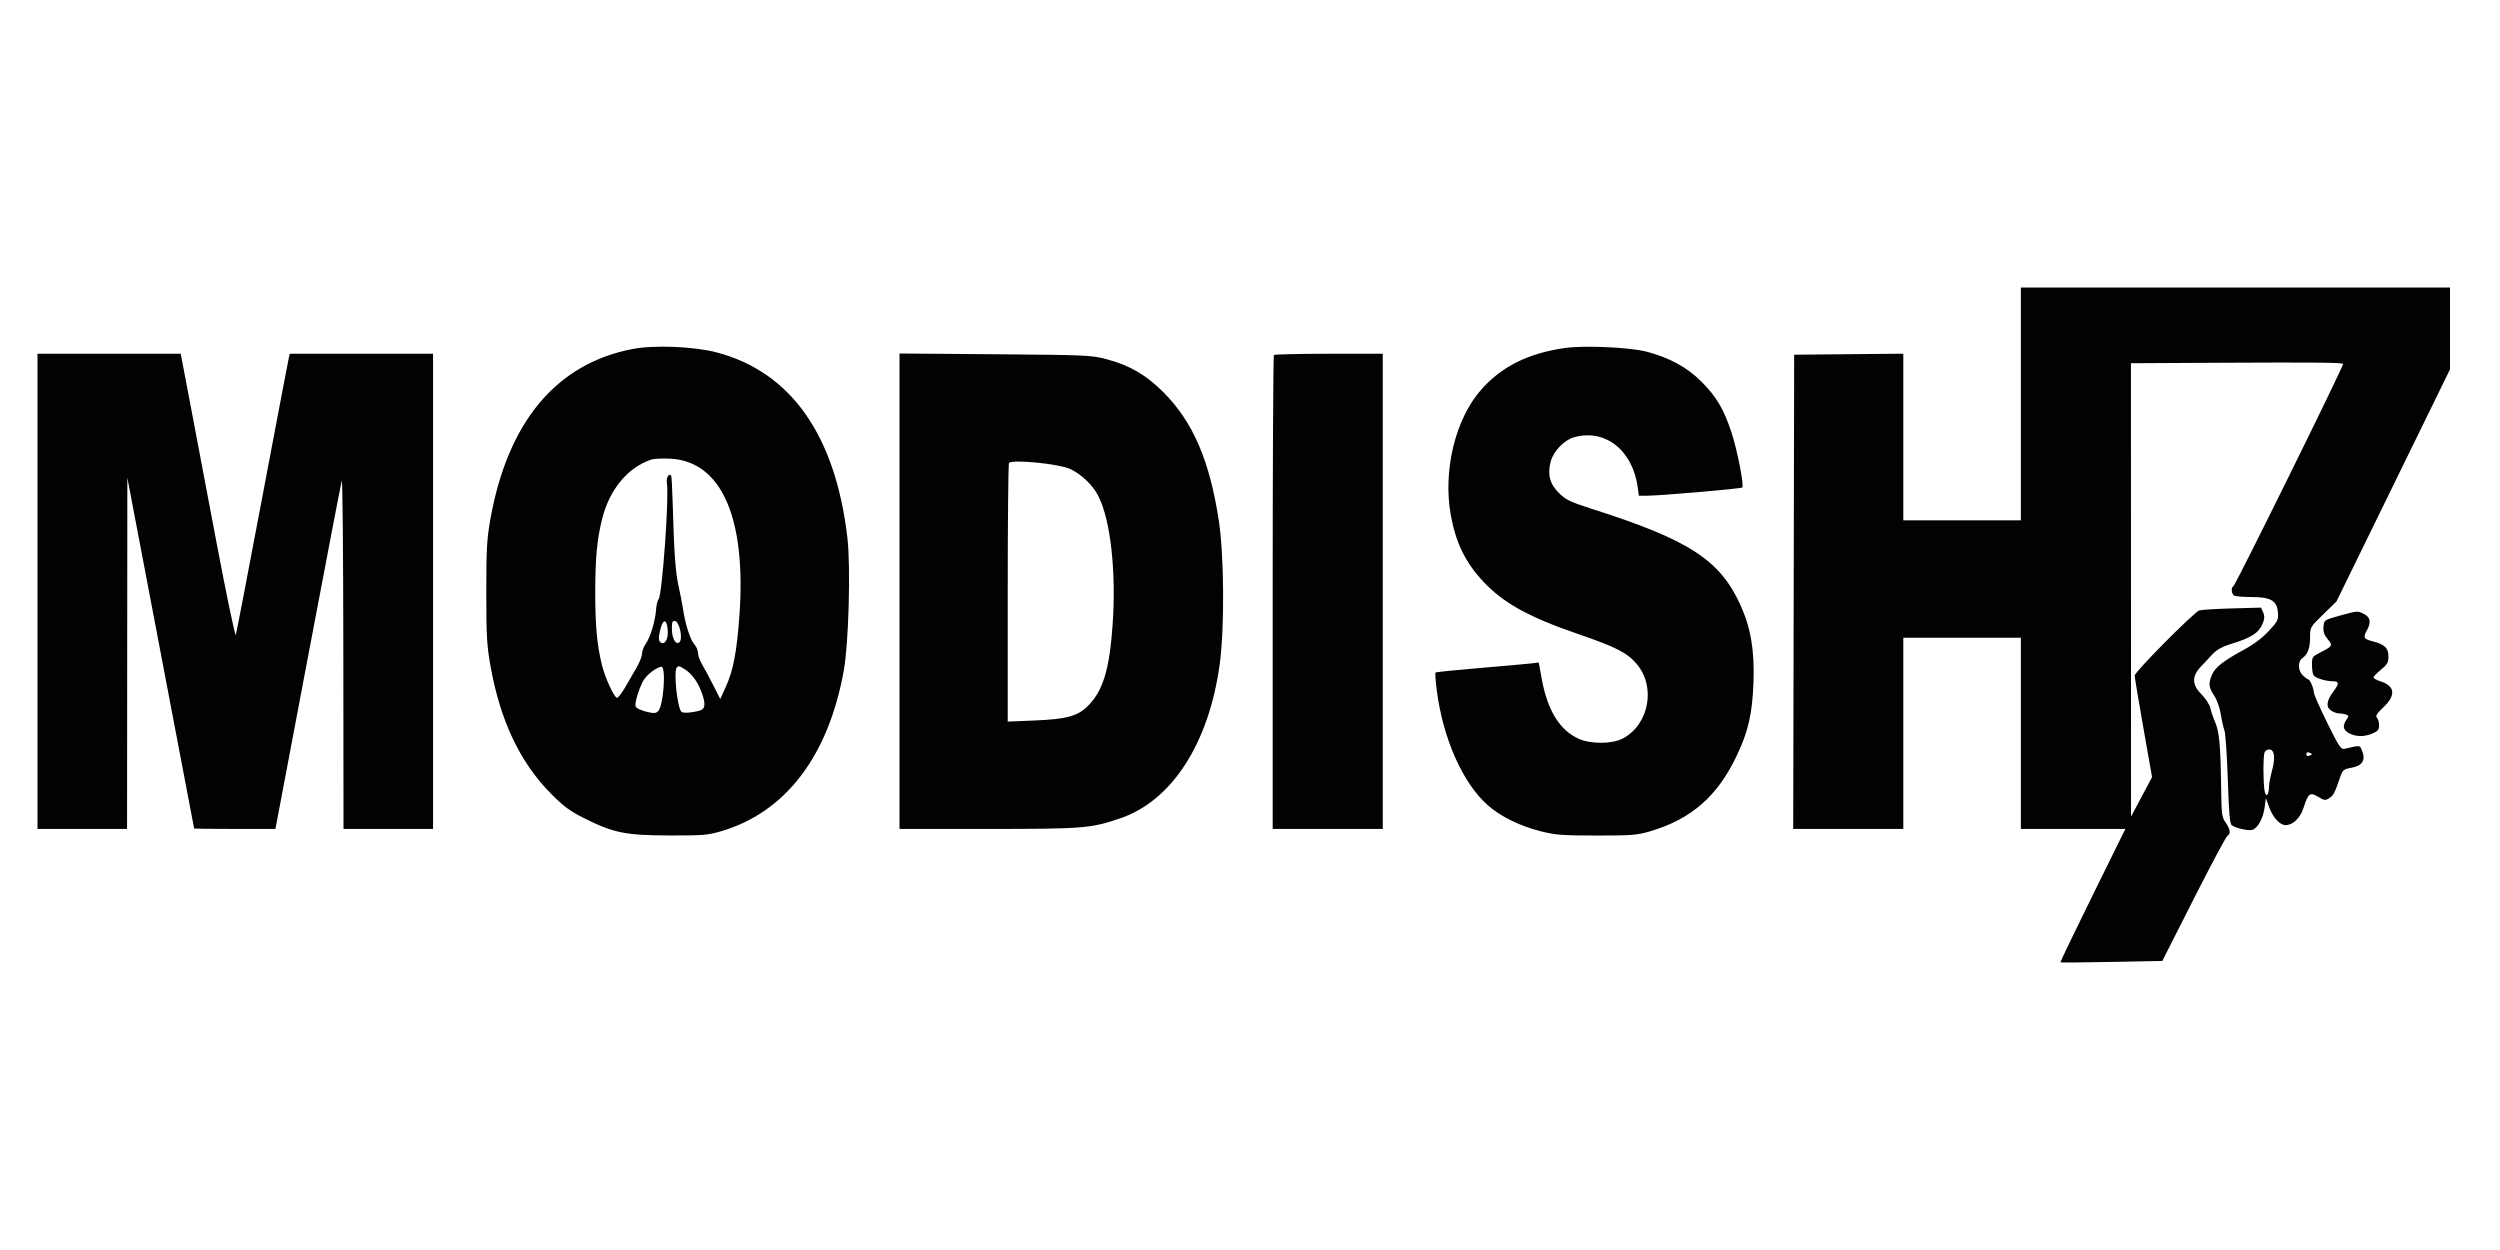 <svg xmlns="http://www.w3.org/2000/svg" width="200" height="100" viewBox="0 0 200 100" fill="none"><path fill-rule="evenodd" clip-rule="evenodd" d="M161.669 32.314V41.629H156.967H152.265V34.962V28.296L147.899 28.336L143.533 28.377L143.495 47.346L143.457 66.315H147.861H152.265V58.667V51.019H156.967H161.669V58.667V66.315H165.849H170.029L167.407 71.633C165.966 74.557 164.807 76.968 164.832 76.99C164.858 77.012 166.702 76.996 168.931 76.953L172.985 76.876L175.487 71.936C176.863 69.22 178.078 66.942 178.188 66.876C178.477 66.7 178.433 66.352 178.053 65.811C177.744 65.371 177.717 65.152 177.687 62.834C177.646 59.622 177.541 58.522 177.2 57.741C177.049 57.393 176.878 56.893 176.821 56.63C176.764 56.368 176.455 55.889 176.134 55.566C175.344 54.773 175.328 54.118 176.077 53.321C176.367 53.013 176.804 52.548 177.049 52.288C177.329 51.992 177.812 51.721 178.351 51.558C180.155 51.014 180.739 50.629 181.06 49.769C181.17 49.473 181.167 49.243 181.049 48.98L180.882 48.609L178.574 48.673C177.305 48.708 176.122 48.78 175.946 48.834C175.527 48.962 170.776 53.752 170.774 54.048C170.774 54.173 171.086 56.051 171.469 58.223L172.165 62.17L171.323 63.751L170.482 65.331L170.479 47.194L170.476 29.058L177.752 29.02C185.15 28.982 187.338 29.003 187.448 29.114C187.534 29.202 178.829 46.843 178.668 46.904C178.47 46.98 178.509 47.5 178.723 47.64C178.825 47.707 179.458 47.763 180.129 47.763C181.67 47.763 182.168 48.059 182.238 49.017C182.28 49.582 182.215 49.711 181.501 50.482C180.989 51.036 180.293 51.557 179.484 51.994C177.873 52.863 177.194 53.401 176.947 54.002C176.66 54.698 176.693 54.987 177.13 55.641C177.353 55.975 177.577 56.603 177.663 57.139C177.744 57.646 177.878 58.24 177.959 58.458C178.041 58.676 178.16 60.437 178.225 62.372C178.316 65.126 178.387 65.92 178.551 66.027C178.93 66.276 179.889 66.484 180.196 66.385C180.626 66.247 181.056 65.453 181.17 64.589L181.267 63.847L181.552 64.623C181.841 65.408 182.405 66.013 182.847 66.012C183.43 66.01 184.026 65.435 184.284 64.624C184.659 63.449 184.791 63.35 185.455 63.748C185.958 64.049 186.032 64.057 186.351 63.844C186.688 63.621 186.767 63.466 187.221 62.151C187.413 61.593 187.485 61.535 188.143 61.413C188.994 61.255 189.27 60.804 188.967 60.064C188.776 59.596 188.855 59.604 187.552 59.908C187.279 59.971 187.104 59.706 186.17 57.809C185.582 56.615 185.102 55.522 185.102 55.38C185.104 55.068 184.796 54.351 184.66 54.351C184.607 54.351 184.416 54.212 184.236 54.042C183.832 53.66 183.805 52.929 184.184 52.656C184.625 52.338 184.805 51.853 184.805 50.985C184.805 50.178 184.81 50.169 185.861 49.146L186.917 48.119L191.459 38.834L196 29.55V26.275V23H178.834H161.669V32.314ZM50.602 27.92C44.505 29.094 40.616 33.751 39.229 41.54C38.948 43.121 38.904 43.918 38.904 47.384C38.904 50.876 38.947 51.641 39.237 53.271C40.018 57.666 41.611 61.017 44.115 63.532C45.102 64.524 45.611 64.897 46.746 65.464C49.088 66.634 50.039 66.827 53.526 66.837C56.214 66.845 56.63 66.811 57.697 66.497C62.853 64.983 66.29 60.464 67.511 53.596C67.897 51.422 68.06 45.334 67.793 43.032C66.839 34.82 63.278 29.763 57.344 28.195C55.53 27.716 52.339 27.586 50.602 27.92ZM125.169 27.843C122.229 28.266 120.094 29.339 118.46 31.214C116.419 33.556 115.43 37.657 116.058 41.174C116.458 43.417 117.225 44.99 118.668 46.531C120.274 48.244 122.299 49.365 126.238 50.718C129.264 51.758 130.144 52.204 130.91 53.087C132.494 54.914 131.941 57.958 129.819 59.082C128.97 59.532 127.247 59.539 126.28 59.095C124.78 58.408 123.813 56.853 123.357 54.396L123.099 53.002L122.494 53.074C122.162 53.114 120.32 53.278 118.402 53.439C116.483 53.599 114.881 53.764 114.841 53.804C114.802 53.844 114.846 54.478 114.94 55.212C115.434 59.069 117.01 62.632 119.007 64.404C120.027 65.31 121.557 66.067 123.233 66.496C124.415 66.798 124.953 66.84 127.711 66.843C130.528 66.845 130.964 66.811 132.009 66.504C135.286 65.54 137.389 63.71 138.926 60.484C139.865 58.516 140.187 57.107 140.278 54.578C140.37 52.024 140.065 50.226 139.228 48.388C137.585 44.781 135.122 43.188 127.357 40.711C125.627 40.159 125.277 39.992 124.725 39.45C123.982 38.723 123.782 37.961 124.058 36.918C124.277 36.093 125.133 35.205 125.923 34.982C128.414 34.281 130.618 36.017 131.021 38.999L131.11 39.66L131.799 39.656C132.865 39.651 139.288 39.096 139.382 39C139.537 38.843 138.979 35.99 138.522 34.606C137.905 32.737 137.319 31.741 136.137 30.552C134.981 29.391 133.582 28.623 131.741 28.137C130.392 27.782 126.731 27.617 125.169 27.843ZM3 47.308V66.315H6.582H10.165L10.176 52.268L10.188 38.221L12.855 52.23C14.322 59.935 15.526 66.257 15.53 66.278C15.535 66.298 17 66.315 18.786 66.315H22.035L24.634 52.571C26.063 45.012 27.283 38.656 27.343 38.448C27.404 38.24 27.46 44.425 27.467 52.193L27.48 66.315H31.062H34.644V47.308V28.301H28.914H23.183L23.102 28.642C23.058 28.829 22.107 33.821 20.99 39.736C19.873 45.65 18.918 50.625 18.867 50.791C18.817 50.959 18.125 47.652 17.315 43.37C16.512 39.122 15.541 33.994 15.157 31.974L14.46 28.301H8.73H3V47.308ZM71.961 47.297V66.315H79.037C86.673 66.315 87.243 66.27 89.601 65.473C93.756 64.069 96.729 59.454 97.584 53.08C97.968 50.215 97.93 44.453 97.509 41.677C96.778 36.862 95.447 33.765 93.096 31.403C91.685 29.986 90.382 29.227 88.512 28.732C87.32 28.417 86.892 28.398 79.61 28.34L71.961 28.279V47.297ZM101.913 28.402C101.858 28.457 101.814 37.011 101.814 47.409V66.315H106.217H110.62V47.308V28.301H106.316C103.949 28.301 101.968 28.346 101.913 28.402ZM52.108 36.763C50.206 37.402 48.749 39.169 48.16 41.553C47.76 43.169 47.62 44.679 47.62 47.384C47.62 50.087 47.759 51.596 48.159 53.215C48.405 54.213 49.109 55.751 49.352 55.823C49.436 55.848 49.731 55.476 50.007 54.996C50.283 54.516 50.7 53.795 50.935 53.394C51.17 52.993 51.362 52.496 51.362 52.29C51.362 52.084 51.496 51.73 51.66 51.505C52.019 51.01 52.424 49.67 52.483 48.781C52.507 48.424 52.599 48.043 52.688 47.935C52.976 47.583 53.537 39.755 53.353 38.655C53.282 38.231 53.496 37.837 53.69 38.034C53.728 38.073 53.789 39.187 53.824 40.51C53.923 44.204 54.04 45.816 54.29 46.911C54.416 47.463 54.575 48.289 54.645 48.747C54.829 49.963 55.23 51.201 55.555 51.559C55.712 51.73 55.84 52.037 55.84 52.24C55.841 52.443 55.984 52.846 56.158 53.137C56.333 53.427 56.733 54.172 57.048 54.794L57.62 55.923L58.064 54.947C58.659 53.642 58.939 52.181 59.15 49.293C59.722 41.443 57.724 36.898 53.612 36.694C52.99 36.663 52.313 36.694 52.108 36.763ZM80.718 37.035C80.663 37.09 80.618 41.769 80.618 47.431V57.727L82.745 57.64C85.357 57.532 86.228 57.292 87.06 56.447C88.248 55.242 88.761 53.54 89.009 49.984C89.303 45.754 88.853 41.652 87.879 39.703C87.436 38.816 86.501 37.92 85.593 37.512C84.671 37.098 81.008 36.739 80.718 37.035ZM187.119 49.269C185.931 49.601 185.924 49.605 185.88 50.138C185.846 50.535 185.933 50.792 186.214 51.132C186.643 51.648 186.619 51.688 185.589 52.215C184.992 52.52 184.955 52.577 184.957 53.18C184.958 53.532 185.013 53.907 185.079 54.013C185.221 54.24 186.053 54.502 186.633 54.502C187.139 54.502 187.15 54.684 186.683 55.307C186.124 56.052 186.056 56.539 186.468 56.833C186.657 56.967 186.959 57.077 187.14 57.077C187.32 57.077 187.573 57.118 187.701 57.168C187.91 57.249 187.911 57.294 187.714 57.58C187.377 58.068 187.446 58.408 187.932 58.663C188.486 58.953 189.143 58.958 189.81 58.675C190.229 58.497 190.328 58.373 190.328 58.023C190.328 57.786 190.249 57.512 190.153 57.414C190.02 57.279 190.143 57.082 190.676 56.578C191.69 55.62 191.606 54.882 190.44 54.507C190.132 54.408 189.88 54.267 189.88 54.195C189.88 54.122 190.149 53.843 190.477 53.575C190.979 53.166 191.074 52.999 191.074 52.531C191.074 51.844 190.781 51.554 189.843 51.315C189.085 51.122 189.023 51.007 189.358 50.413C189.703 49.799 189.634 49.388 189.141 49.13C188.612 48.852 188.619 48.851 187.119 49.269ZM52.865 50.214C52.665 50.945 52.664 51.278 52.861 51.401C53.191 51.608 53.467 51.134 53.422 50.438C53.365 49.573 53.073 49.455 52.865 50.214ZM53.75 50.297C53.75 51.084 54.076 51.651 54.363 51.364C54.639 51.088 54.359 49.75 54.011 49.684C53.795 49.642 53.75 49.747 53.75 50.297ZM52.22 53.673C51.914 53.884 51.563 54.254 51.44 54.495C51.062 55.237 50.758 56.278 50.85 56.52C50.898 56.646 51.274 56.831 51.686 56.931C52.315 57.085 52.469 57.078 52.654 56.891C53.069 56.469 53.301 53.464 52.927 53.339C52.844 53.312 52.526 53.462 52.22 53.673ZM54.148 53.392C53.867 53.677 54.194 56.729 54.53 56.955C54.706 57.073 55.406 57.016 56.019 56.834C56.419 56.715 56.459 56.3 56.152 55.448C55.83 54.555 55.352 53.892 54.772 53.535C54.325 53.259 54.287 53.251 54.148 53.392ZM181.164 60.194C181.044 60.511 181.048 62.664 181.169 63.28C181.281 63.846 181.515 63.621 181.519 62.943C181.52 62.713 181.631 62.124 181.765 61.634C182.045 60.613 181.955 59.954 181.534 59.954C181.381 59.954 181.214 60.062 181.164 60.194ZM184.507 60.333C184.507 60.464 184.595 60.516 184.73 60.464C184.854 60.416 184.954 60.357 184.954 60.333C184.954 60.309 184.854 60.251 184.73 60.203C184.595 60.15 184.507 60.202 184.507 60.333Z" fill="black" fill-opacity="0.99"></path></svg>